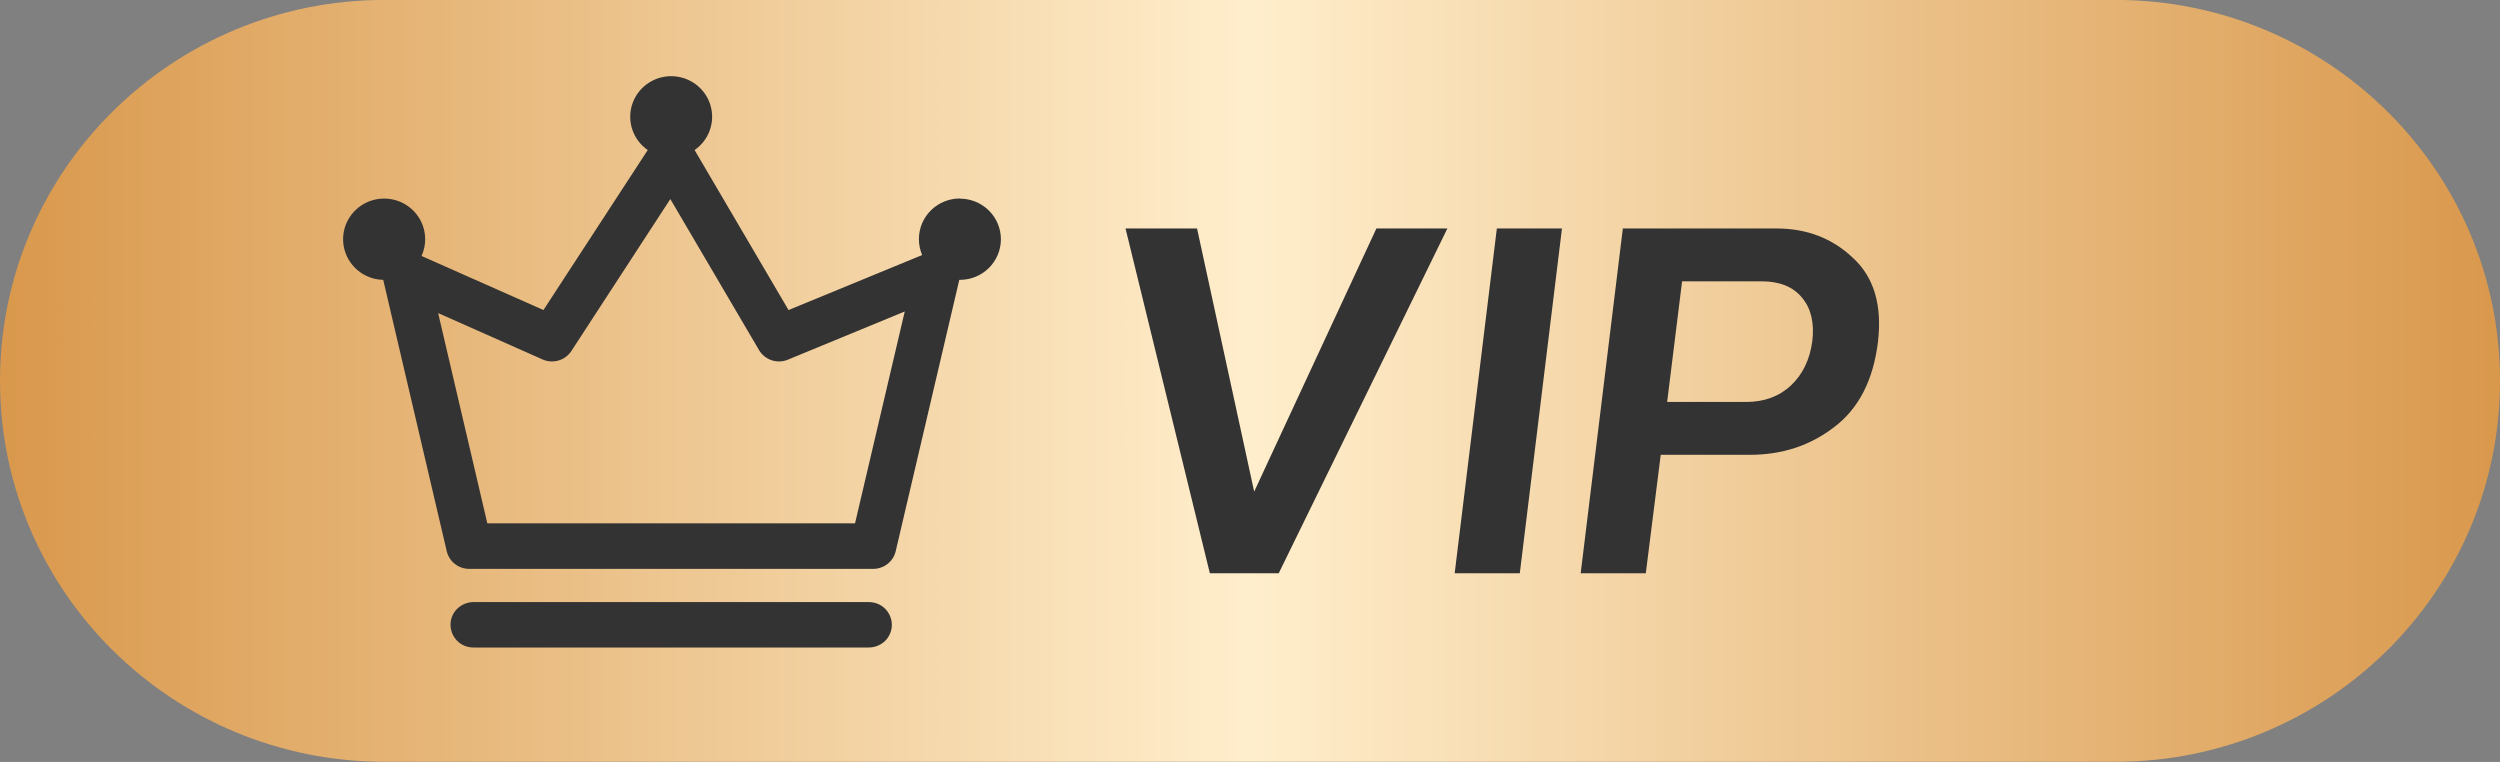 <svg width="210" height="64" viewBox="0 0 210 64" fill="none" xmlns="http://www.w3.org/2000/svg">
<rect x="0" y="0" width="210" height="64" fill="#808080" stroke="none"/>
<path d="M177.692 -0.007H32.308C14.465 -0.007 0 14.32 0 31.992C0 49.665 14.465 63.991 32.308 63.991H177.692C195.535 63.991 210 49.665 210 31.992C210 14.32 195.535 -0.007 177.692 -0.007Z" fill="url(#paint0_linear_16580_3369)"/>
<path d="M94.544 19.192H100.552L105.35 41.296L115.617 19.192H121.58L107.412 48.156H101.628L94.544 19.192ZM127.663 48.156H122.193L125.735 19.192H131.205L127.663 48.156ZM146.99 38.203H139.502L138.247 48.156H132.777L136.319 19.192H149.231C151.772 19.192 153.909 20.014 155.643 21.658C157.406 23.272 158.109 25.619 157.75 28.698C157.362 31.926 156.136 34.317 154.074 35.871C152.071 37.426 149.71 38.203 146.99 38.203ZM147.976 23.631H141.295L140.04 33.764H146.676C148.2 33.764 149.456 33.301 150.442 32.374C151.428 31.448 152.026 30.207 152.235 28.653C152.415 27.128 152.131 25.918 151.383 25.021C150.636 24.094 149.5 23.631 147.976 23.631Z" fill="#333333"/>
<path d="M80.629 16.673C80.177 16.673 79.729 16.761 79.312 16.932C78.894 17.103 78.515 17.354 78.195 17.671C77.875 17.987 77.622 18.363 77.449 18.776C77.276 19.19 77.188 19.634 77.188 20.081C77.187 20.543 77.28 21 77.46 21.425L66.236 26.043L58.346 12.603C58.947 12.188 59.399 11.594 59.635 10.908C59.872 10.221 59.881 9.478 59.661 8.786C59.442 8.094 59.005 7.489 58.415 7.06C57.824 6.631 57.111 6.399 56.379 6.399C55.646 6.399 54.933 6.631 54.343 7.06C53.752 7.489 53.316 8.094 53.096 8.786C52.877 9.478 52.886 10.221 53.122 10.908C53.359 11.594 53.81 12.188 54.411 12.603L45.649 26.043L35.411 21.502C35.609 21.063 35.712 20.588 35.715 20.107C35.717 19.434 35.519 18.776 35.145 18.215C34.771 17.653 34.238 17.214 33.613 16.951C32.988 16.689 32.298 16.615 31.631 16.739C30.964 16.863 30.348 17.18 29.862 17.649C29.376 18.119 29.04 18.72 28.897 19.377C28.755 20.035 28.811 20.719 29.06 21.345C29.308 21.971 29.738 22.51 30.295 22.895C30.852 23.28 31.511 23.493 32.19 23.508L37.527 46.307C37.627 46.727 37.867 47.101 38.209 47.37C38.55 47.638 38.972 47.784 39.407 47.786H73.356C73.792 47.784 74.214 47.638 74.555 47.37C74.897 47.101 75.137 46.727 75.237 46.307L80.581 23.508H80.632C81.546 23.508 82.422 23.149 83.067 22.509C83.713 21.869 84.076 21.002 84.076 20.097C84.076 19.192 83.713 18.325 83.067 17.685C82.422 17.046 81.546 16.686 80.632 16.686L80.629 16.673ZM71.822 43.962H40.936L36.803 26.299L45.581 30.196C46.003 30.381 46.476 30.411 46.918 30.282C47.36 30.152 47.74 29.871 47.992 29.489L56.308 16.721L63.764 29.415C64.001 29.813 64.374 30.113 64.815 30.26C65.257 30.408 65.737 30.393 66.168 30.218L75.999 26.164L71.822 43.962ZM72.988 50.576H39.769C39.259 50.579 38.77 50.779 38.406 51.133C38.227 51.31 38.085 51.52 37.988 51.752C37.892 51.984 37.843 52.233 37.844 52.483C37.847 52.989 38.048 53.473 38.406 53.834C38.585 54.011 38.797 54.152 39.031 54.247C39.266 54.343 39.516 54.391 39.769 54.39H72.988C73.498 54.388 73.987 54.188 74.352 53.834C74.531 53.657 74.673 53.446 74.769 53.214C74.866 52.982 74.915 52.734 74.914 52.483C74.911 51.978 74.709 51.493 74.352 51.133C74.173 50.955 73.96 50.815 73.726 50.719C73.492 50.623 73.241 50.575 72.988 50.576Z" fill="#333333"/>
<defs>
<linearGradient id="paint0_linear_16580_3369" x1="0" y1="31.992" x2="210" y2="31.992" gradientUnits="userSpaceOnUse">
<stop stop-color="#D9984C"/>
<stop offset="0.5" stop-color="#FFEECC"/>
<stop offset="1" stop-color="#D9984C"/>
</linearGradient>
</defs>
</svg>
